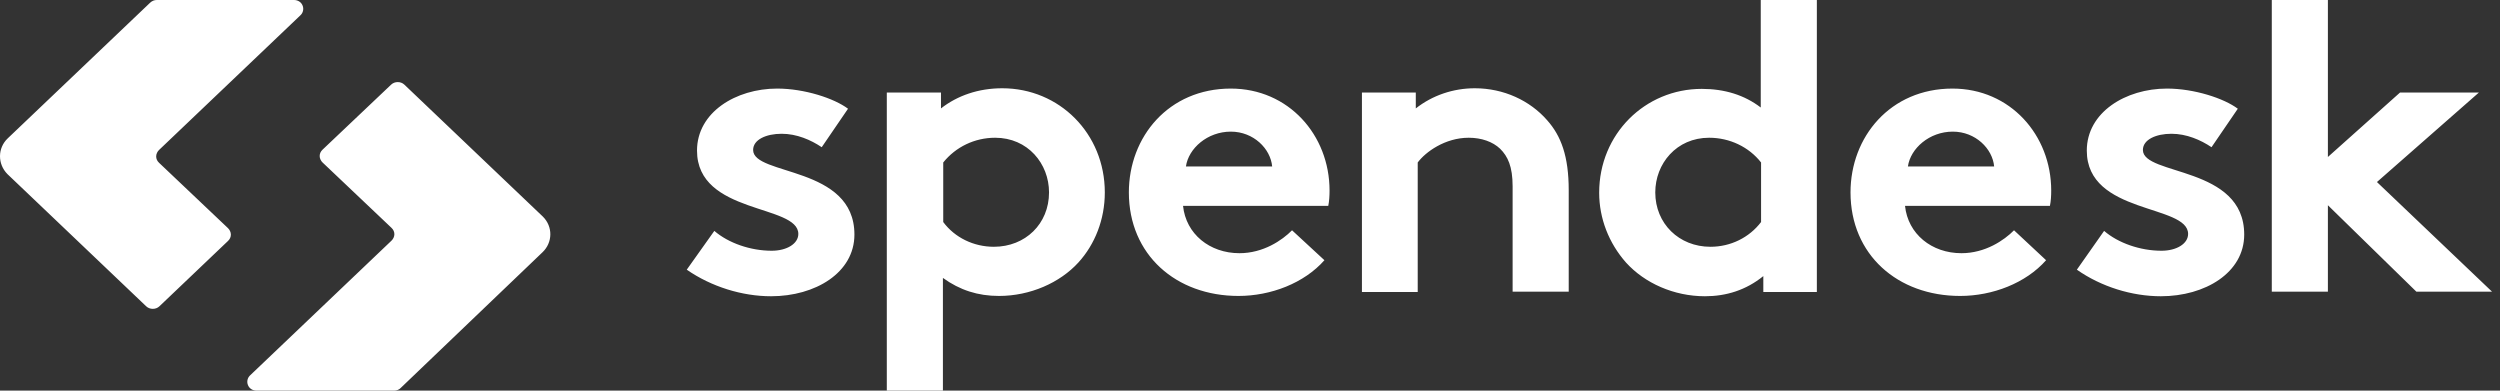 <?xml version="1.0" encoding="utf-8"?>
<svg xmlns="http://www.w3.org/2000/svg" fill="none" height="40" viewBox="0 0 256 40" width="256">
<rect x="0" y="0" width="256" height="40" fill="#333333" stroke="none"/>
<path d="M33.03 16.638C32.866 16.482 32.735 16.231 32.735 15.981C32.735 15.731 32.833 15.512 33.03 15.325L40.056 8.663C40.417 8.319 41.041 8.319 41.402 8.663L55.584 22.174C56.634 23.206 56.601 24.832 55.551 25.833L41.041 39.718C40.876 39.906 40.614 40 40.351 40H26.267C25.873 40 25.512 39.781 25.381 39.406C25.25 39.062 25.348 38.655 25.644 38.405L40.088 24.644C40.253 24.488 40.384 24.238 40.384 23.988C40.384 23.737 40.285 23.518 40.088 23.331L33.03 16.638ZM23.346 23.362C23.51 23.518 23.641 23.769 23.641 24.019C23.641 24.269 23.543 24.488 23.346 24.675L16.32 31.368C15.959 31.712 15.335 31.712 14.974 31.368L0.759 17.826C-0.258 16.794 -0.258 15.168 0.792 14.167L15.368 0.281C15.565 0.094 15.795 0 16.058 0H30.108C30.502 0 30.863 0.219 30.995 0.594C31.126 0.938 31.028 1.345 30.732 1.595L16.287 15.356C16.123 15.512 15.992 15.762 15.992 16.012C15.992 16.263 16.09 16.482 16.287 16.669L23.346 23.362ZM73.147 23.643C74.592 24.894 76.857 25.676 79.024 25.676C80.567 25.676 81.749 24.957 81.749 23.956C81.749 20.891 71.374 21.986 71.374 15.418C71.374 11.509 75.347 9.07 79.582 9.07C82.372 9.07 85.425 10.07 86.837 11.134L84.145 15.074C83.029 14.324 81.584 13.698 80.041 13.698C78.466 13.698 77.12 14.292 77.12 15.356C77.12 18.014 87.493 16.951 87.493 24.019C87.493 27.928 83.488 30.336 78.958 30.336C76.003 30.336 72.852 29.367 70.324 27.615L73.147 23.643ZM96.587 22.736C97.769 24.331 99.706 25.27 101.774 25.27C104.991 25.27 107.421 22.924 107.421 19.703C107.421 16.763 105.254 14.105 101.905 14.105C99.804 14.105 97.868 15.043 96.587 16.638V22.736ZM90.842 9.476H96.357V11.102C98.032 9.789 100.198 9.038 102.628 9.038C108.471 9.038 113.133 13.667 113.133 19.703C113.133 22.486 112.115 25.02 110.441 26.865C108.537 28.96 105.484 30.305 102.299 30.305C100.133 30.305 98.294 29.711 96.554 28.46V40H90.809V9.476H90.842ZM130.27 17.045C130.106 15.231 128.366 13.479 126.035 13.479C123.638 13.479 121.701 15.199 121.439 17.045H130.27ZM135.621 26.646C133.553 28.991 130.138 30.305 126.823 30.305C120.421 30.305 115.595 26.083 115.595 19.703C115.595 14.011 119.666 9.07 126.035 9.07C131.944 9.07 136.146 13.823 136.146 19.515C136.146 20.047 136.113 20.61 136.015 21.079H121.143C121.439 23.956 123.868 25.927 126.921 25.927C129.351 25.927 131.287 24.613 132.305 23.581L135.621 26.646ZM139.462 29.898V9.476H144.977V11.102C146.684 9.758 148.818 9.038 151.018 9.038C153.972 9.038 156.664 10.289 158.437 12.322C159.849 13.917 160.637 15.981 160.637 19.484V29.867H154.892V19.077C154.892 17.045 154.399 16.012 153.611 15.231C152.856 14.511 151.707 14.105 150.394 14.105C147.965 14.105 145.962 15.575 145.174 16.638V29.898H139.462ZM180.334 16.638C179.087 15.043 177.117 14.105 175.016 14.105C171.667 14.105 169.5 16.763 169.5 19.703C169.5 22.893 171.93 25.27 175.147 25.27C177.215 25.27 179.119 24.331 180.334 22.736V16.638ZM180.564 29.898V28.272C178.791 29.711 176.756 30.336 174.589 30.336C171.405 30.336 168.417 28.991 166.513 26.896C164.74 24.894 163.755 22.361 163.755 19.734C163.755 13.729 168.45 9.101 174.261 9.101C176.592 9.101 178.627 9.726 180.301 11.009V0H186.046V29.898H180.564ZM204.201 17.045C204.037 15.231 202.297 13.479 199.966 13.479C197.569 13.479 195.632 15.199 195.37 17.045H204.201ZM209.519 26.646C207.451 28.991 204.037 30.305 200.721 30.305C194.319 30.305 189.493 26.083 189.493 19.703C189.493 14.011 193.564 9.07 199.933 9.07C205.842 9.07 210.044 13.823 210.044 19.515C210.044 20.047 210.012 20.61 209.913 21.079H195.074C195.37 23.956 197.799 25.927 200.852 25.927C203.282 25.927 205.218 24.613 206.236 23.581L209.519 26.646ZM215.461 23.643C216.906 24.894 219.171 25.676 221.338 25.676C222.881 25.676 224.062 24.957 224.062 23.956C224.062 20.891 213.688 21.986 213.688 15.418C213.688 11.509 217.661 9.07 221.896 9.07C224.686 9.07 227.739 10.07 229.151 11.134L226.459 15.074C225.343 14.324 223.898 13.698 222.355 13.698C220.779 13.698 219.433 14.292 219.433 15.356C219.433 18.014 229.807 16.951 229.807 24.019C229.807 27.928 225.802 30.336 221.272 30.336C218.317 30.336 215.166 29.367 212.671 27.615L215.461 23.643ZM243.399 18.64L255.184 29.867H247.437L238.376 21.016V29.867H232.631V0H238.376V16.075L245.762 9.476H253.838L243.399 18.64Z" fill="white"/>
</svg>